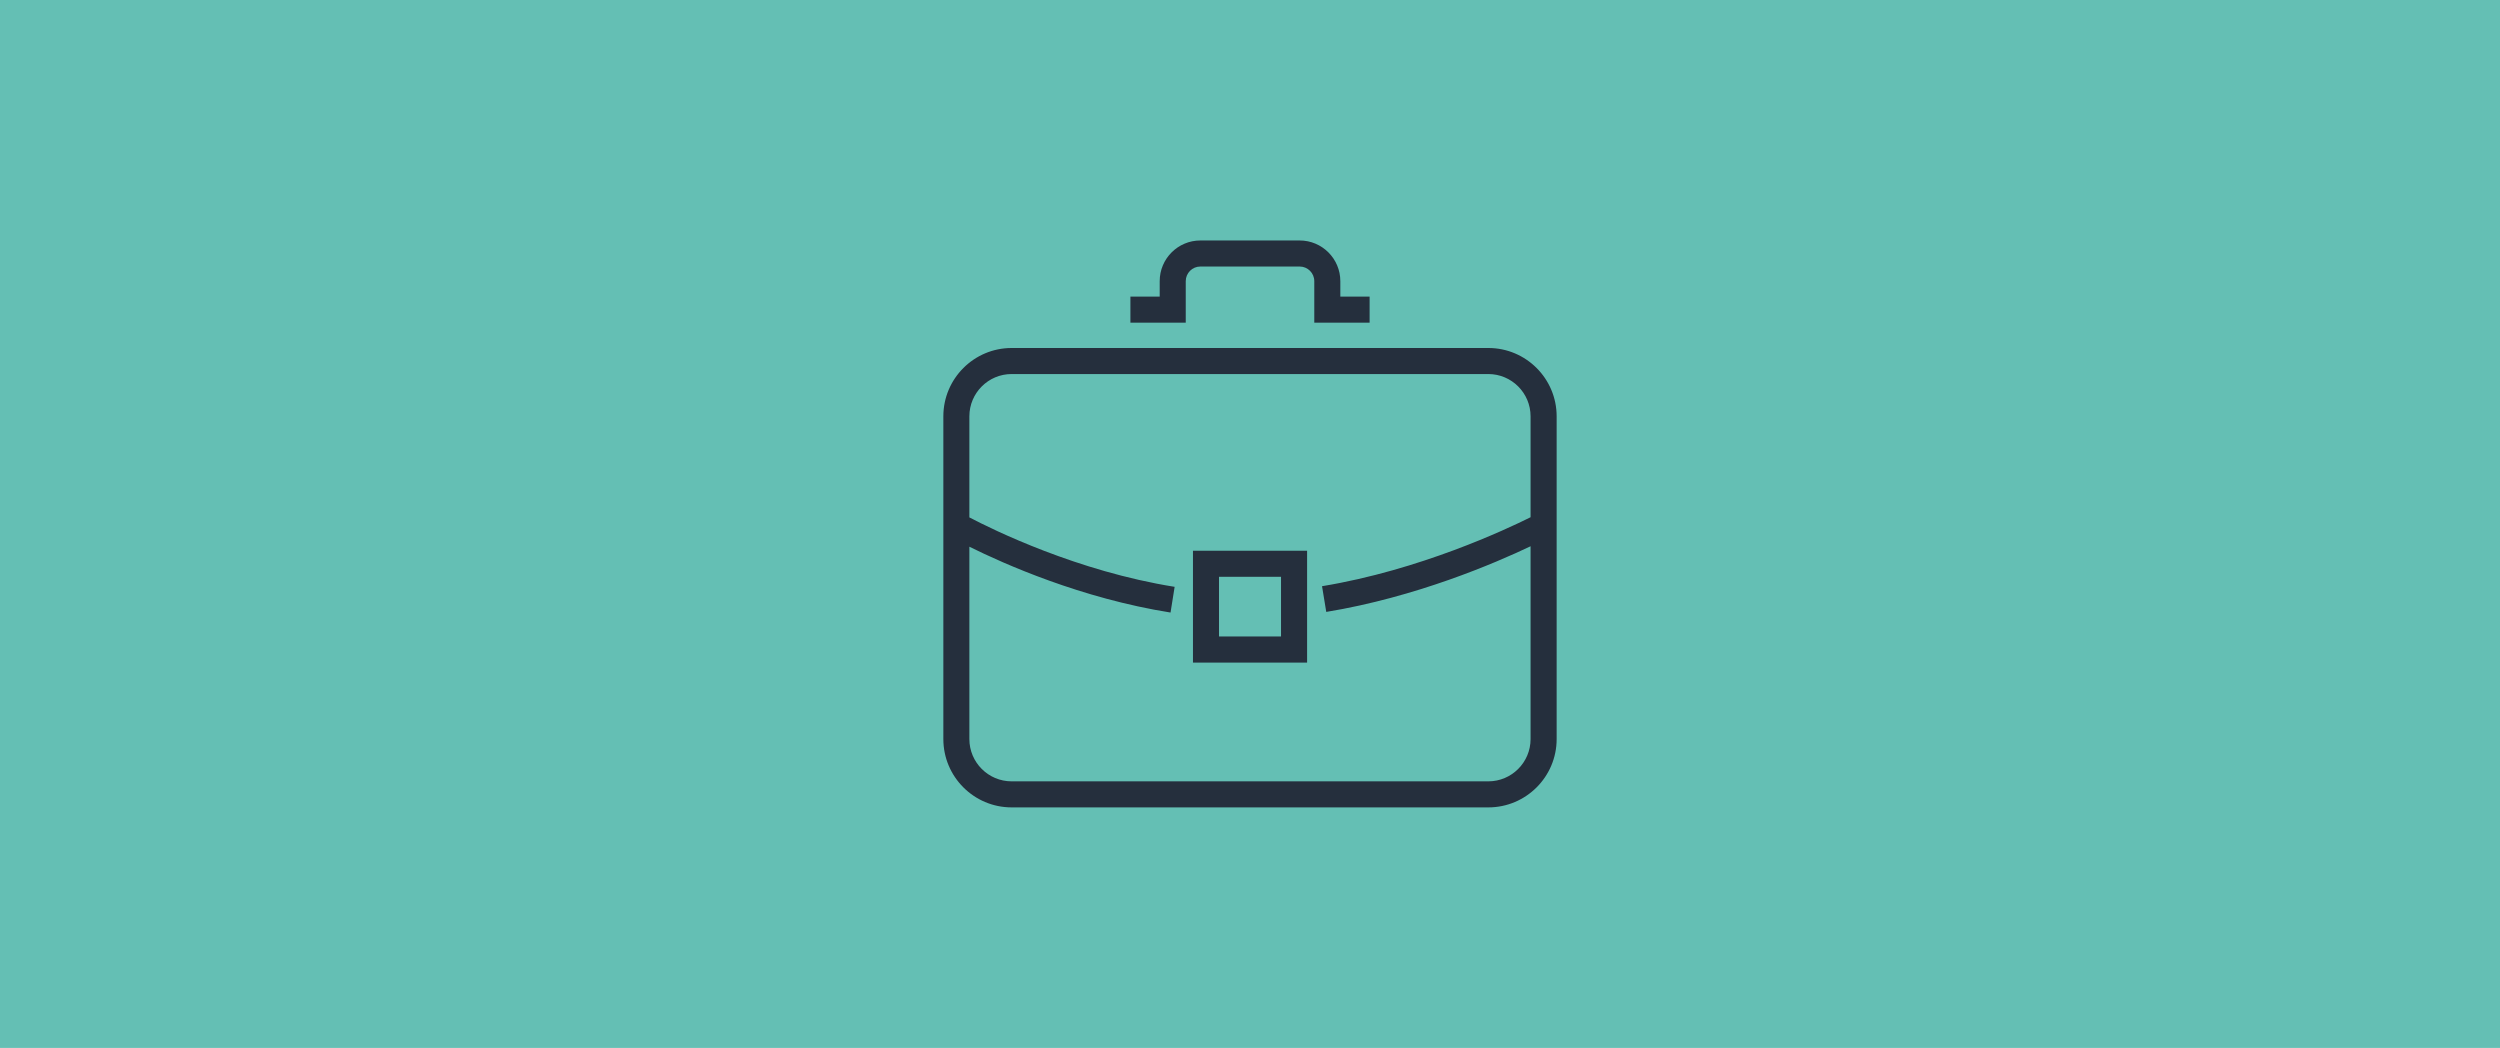 <?xml version="1.0" encoding="UTF-8"?><svg id="Layer_2" xmlns="http://www.w3.org/2000/svg" xmlns:xlink="http://www.w3.org/1999/xlink" viewBox="0 0 835 350"><defs><style>.cls-1{clip-path:url(#clippath);}.cls-2,.cls-3{fill:#64bfb4;}.cls-4{fill:#252f3d;}.cls-4,.cls-3{stroke-width:0px;}</style><clipPath id="clippath"><rect class="cls-3" width="835" height="350"/></clipPath></defs><g id="Layer_1-2"><rect class="cls-2" width="835" height="350"/><g class="cls-1"><path class="cls-4" d="m396.04,93.9c0-2.69,2.19-4.88,4.88-4.88h33.17c2.69,0,4.88,2.19,4.88,4.88v13.87h18.48v-8.7h-9.78v-5.17c0-7.49-6.09-13.58-13.58-13.58h-33.17c-7.49,0-13.58,6.09-13.58,13.58v5.17h-9.78v8.7h18.48v-13.87Zm2.41,127.4h38.12v-37.35h-38.12v37.35Zm8.7-28.65h20.71v19.94h-20.71v-19.94Zm89.96-76.42h-159.22c-12.58,0-22.81,10.23-22.81,22.81v107.82c0,12.58,10.23,22.81,22.81,22.81h159.22c12.58,0,22.81-10.23,22.81-22.81v-107.82c0-12.58-10.23-22.81-22.81-22.81Zm14.11,56.52c-8.08,4.03-37.05,17.68-69.66,23.04l1.41,8.59c30-4.93,56.49-16.33,68.24-21.93v64.41c0,7.78-6.33,14.11-14.11,14.11h-159.22c-7.78,0-14.11-6.33-14.11-14.11v-64.26c11.61,5.77,37.41,17.25,67.19,21.99l1.37-8.59c-32.49-5.18-60.74-19.09-68.56-23.19v-33.77c0-7.78,6.33-14.11,14.11-14.11h159.22c7.78,0,14.11,6.33,14.11,14.11v33.71Z"/></g></g></svg>